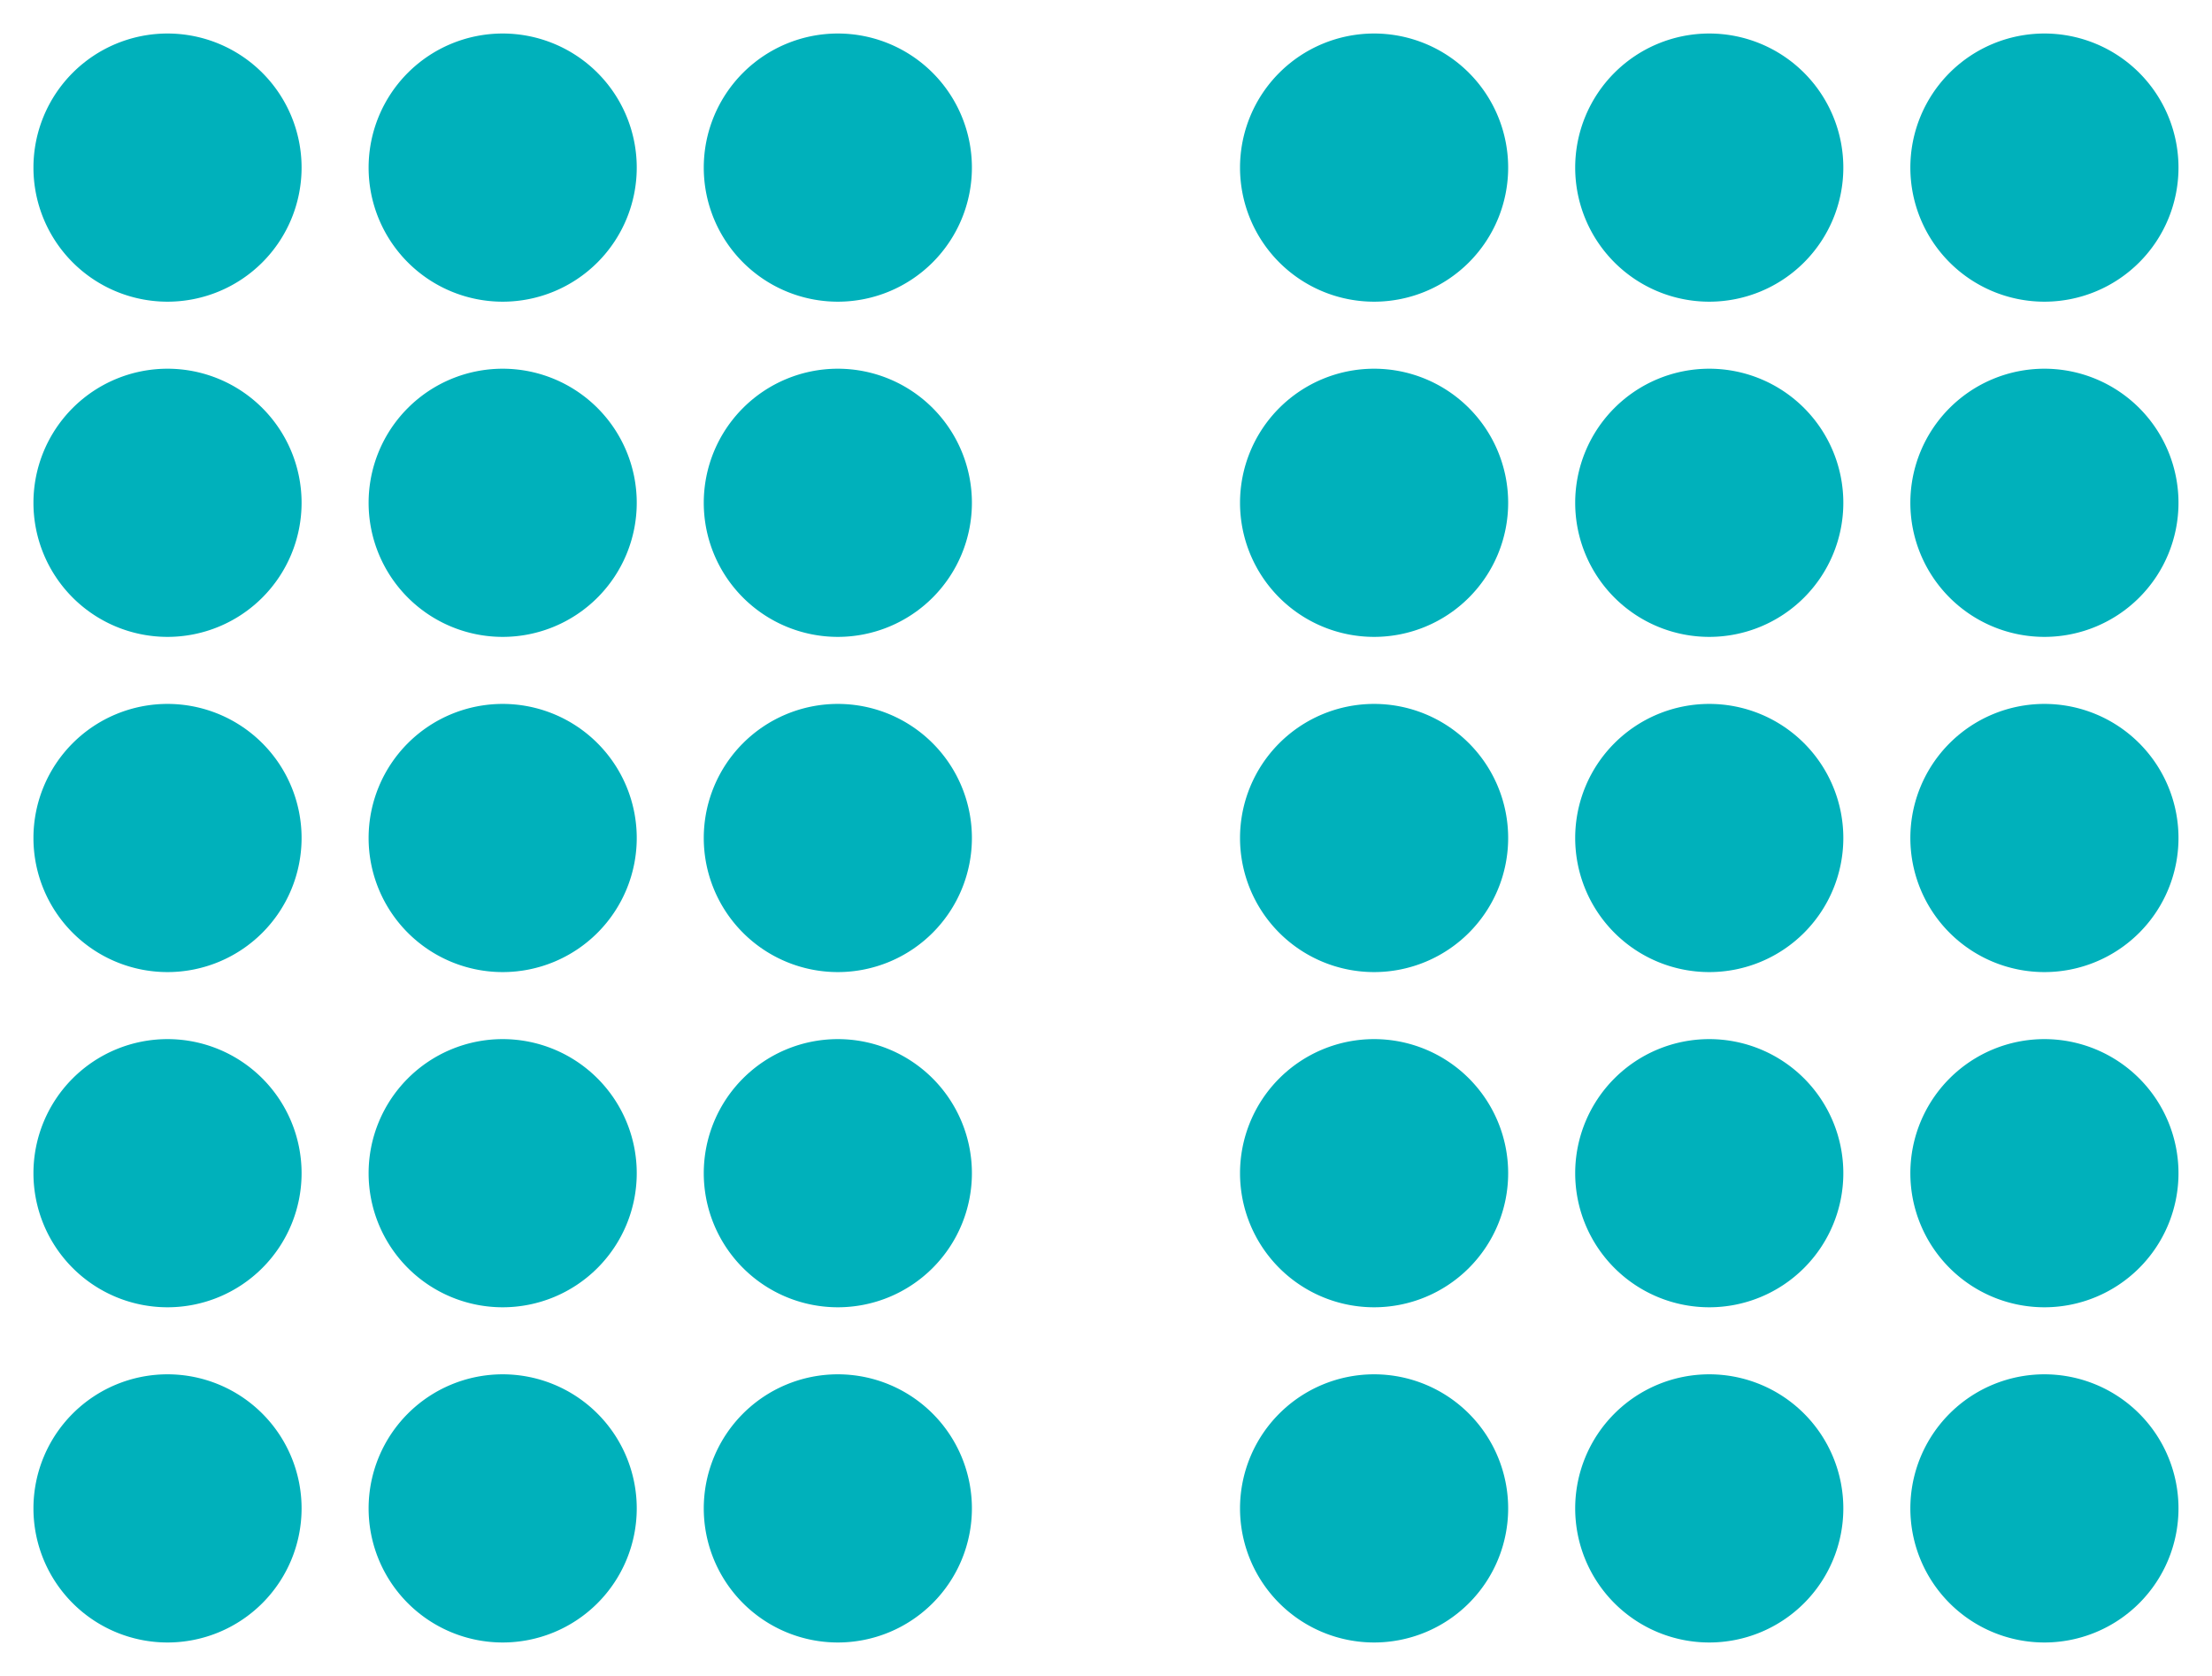 <svg xmlns="http://www.w3.org/2000/svg" width="32.999" height="25" viewBox="0 0 32.999 25"><path d="M470,21122a2,2,0,1,1,2,2A2,2,0,0,1,470,21122Zm-5,0a2,2,0,1,1,2,2A2,2,0,0,1,465,21122Zm-5,0a2,2,0,1,1,2,2A2,2,0,0,1,460,21122Zm-8,0a2,2,0,1,1,2,2A2,2,0,0,1,452,21122Zm-5,0a2,2,0,1,1,2,2A2,2,0,0,1,447,21122Zm-5,0a2,2,0,1,1,2,2A2,2,0,0,1,442,21122Zm28-5a2,2,0,1,1,2,2A2,2,0,0,1,470,21117Zm-5,0a2,2,0,1,1,2,2A2,2,0,0,1,465,21117Zm-5,0a2,2,0,1,1,2,2A2,2,0,0,1,460,21117Zm-8,0a2,2,0,1,1,2,2A2,2,0,0,1,452,21117Zm-5,0a2,2,0,1,1,2,2A2,2,0,0,1,447,21117Zm-5,0a2,2,0,1,1,2,2A2,2,0,0,1,442,21117Zm28-5a2,2,0,1,1,2,2A2,2,0,0,1,470,21112Zm-5,0a2,2,0,1,1,2,2A2,2,0,0,1,465,21112Zm-5,0a2,2,0,1,1,2,2A2,2,0,0,1,460,21112Zm-8,0a2,2,0,1,1,2,2A2,2,0,0,1,452,21112Zm-5,0a2,2,0,1,1,2,2A2,2,0,0,1,447,21112Zm-5,0a2,2,0,1,1,2,2A2,2,0,0,1,442,21112Zm28-5a2,2,0,1,1,2,2A2,2,0,0,1,470,21107Zm-5,0a2,2,0,1,1,2,2A2,2,0,0,1,465,21107Zm-5,0a2,2,0,1,1,2,2A2,2,0,0,1,460,21107Zm-8,0a2,2,0,1,1,2,2A2,2,0,0,1,452,21107Zm-5,0a2,2,0,1,1,2,2A2,2,0,0,1,447,21107Zm-5,0a2,2,0,1,1,2,2A2,2,0,0,1,442,21107Zm28-5a2,2,0,1,1,2,2A2,2,0,0,1,470,21102Zm-5,0a2,2,0,1,1,2,2A2,2,0,0,1,465,21102Zm-5,0a2,2,0,1,1,2,2A2,2,0,0,1,460,21102Zm-8,0a2,2,0,1,1,2,2A2,2,0,0,1,452,21102Zm-5,0a2,2,0,1,1,2,2A2,2,0,0,1,447,21102Zm-5,0a2,2,0,1,1,2,2A2,2,0,0,1,442,21102Z" transform="translate(-441.501 -21099.5)" fill="#00b1bb" stroke="rgba(0,0,0,0)" stroke-miterlimit="10" stroke-width="1"/></svg>